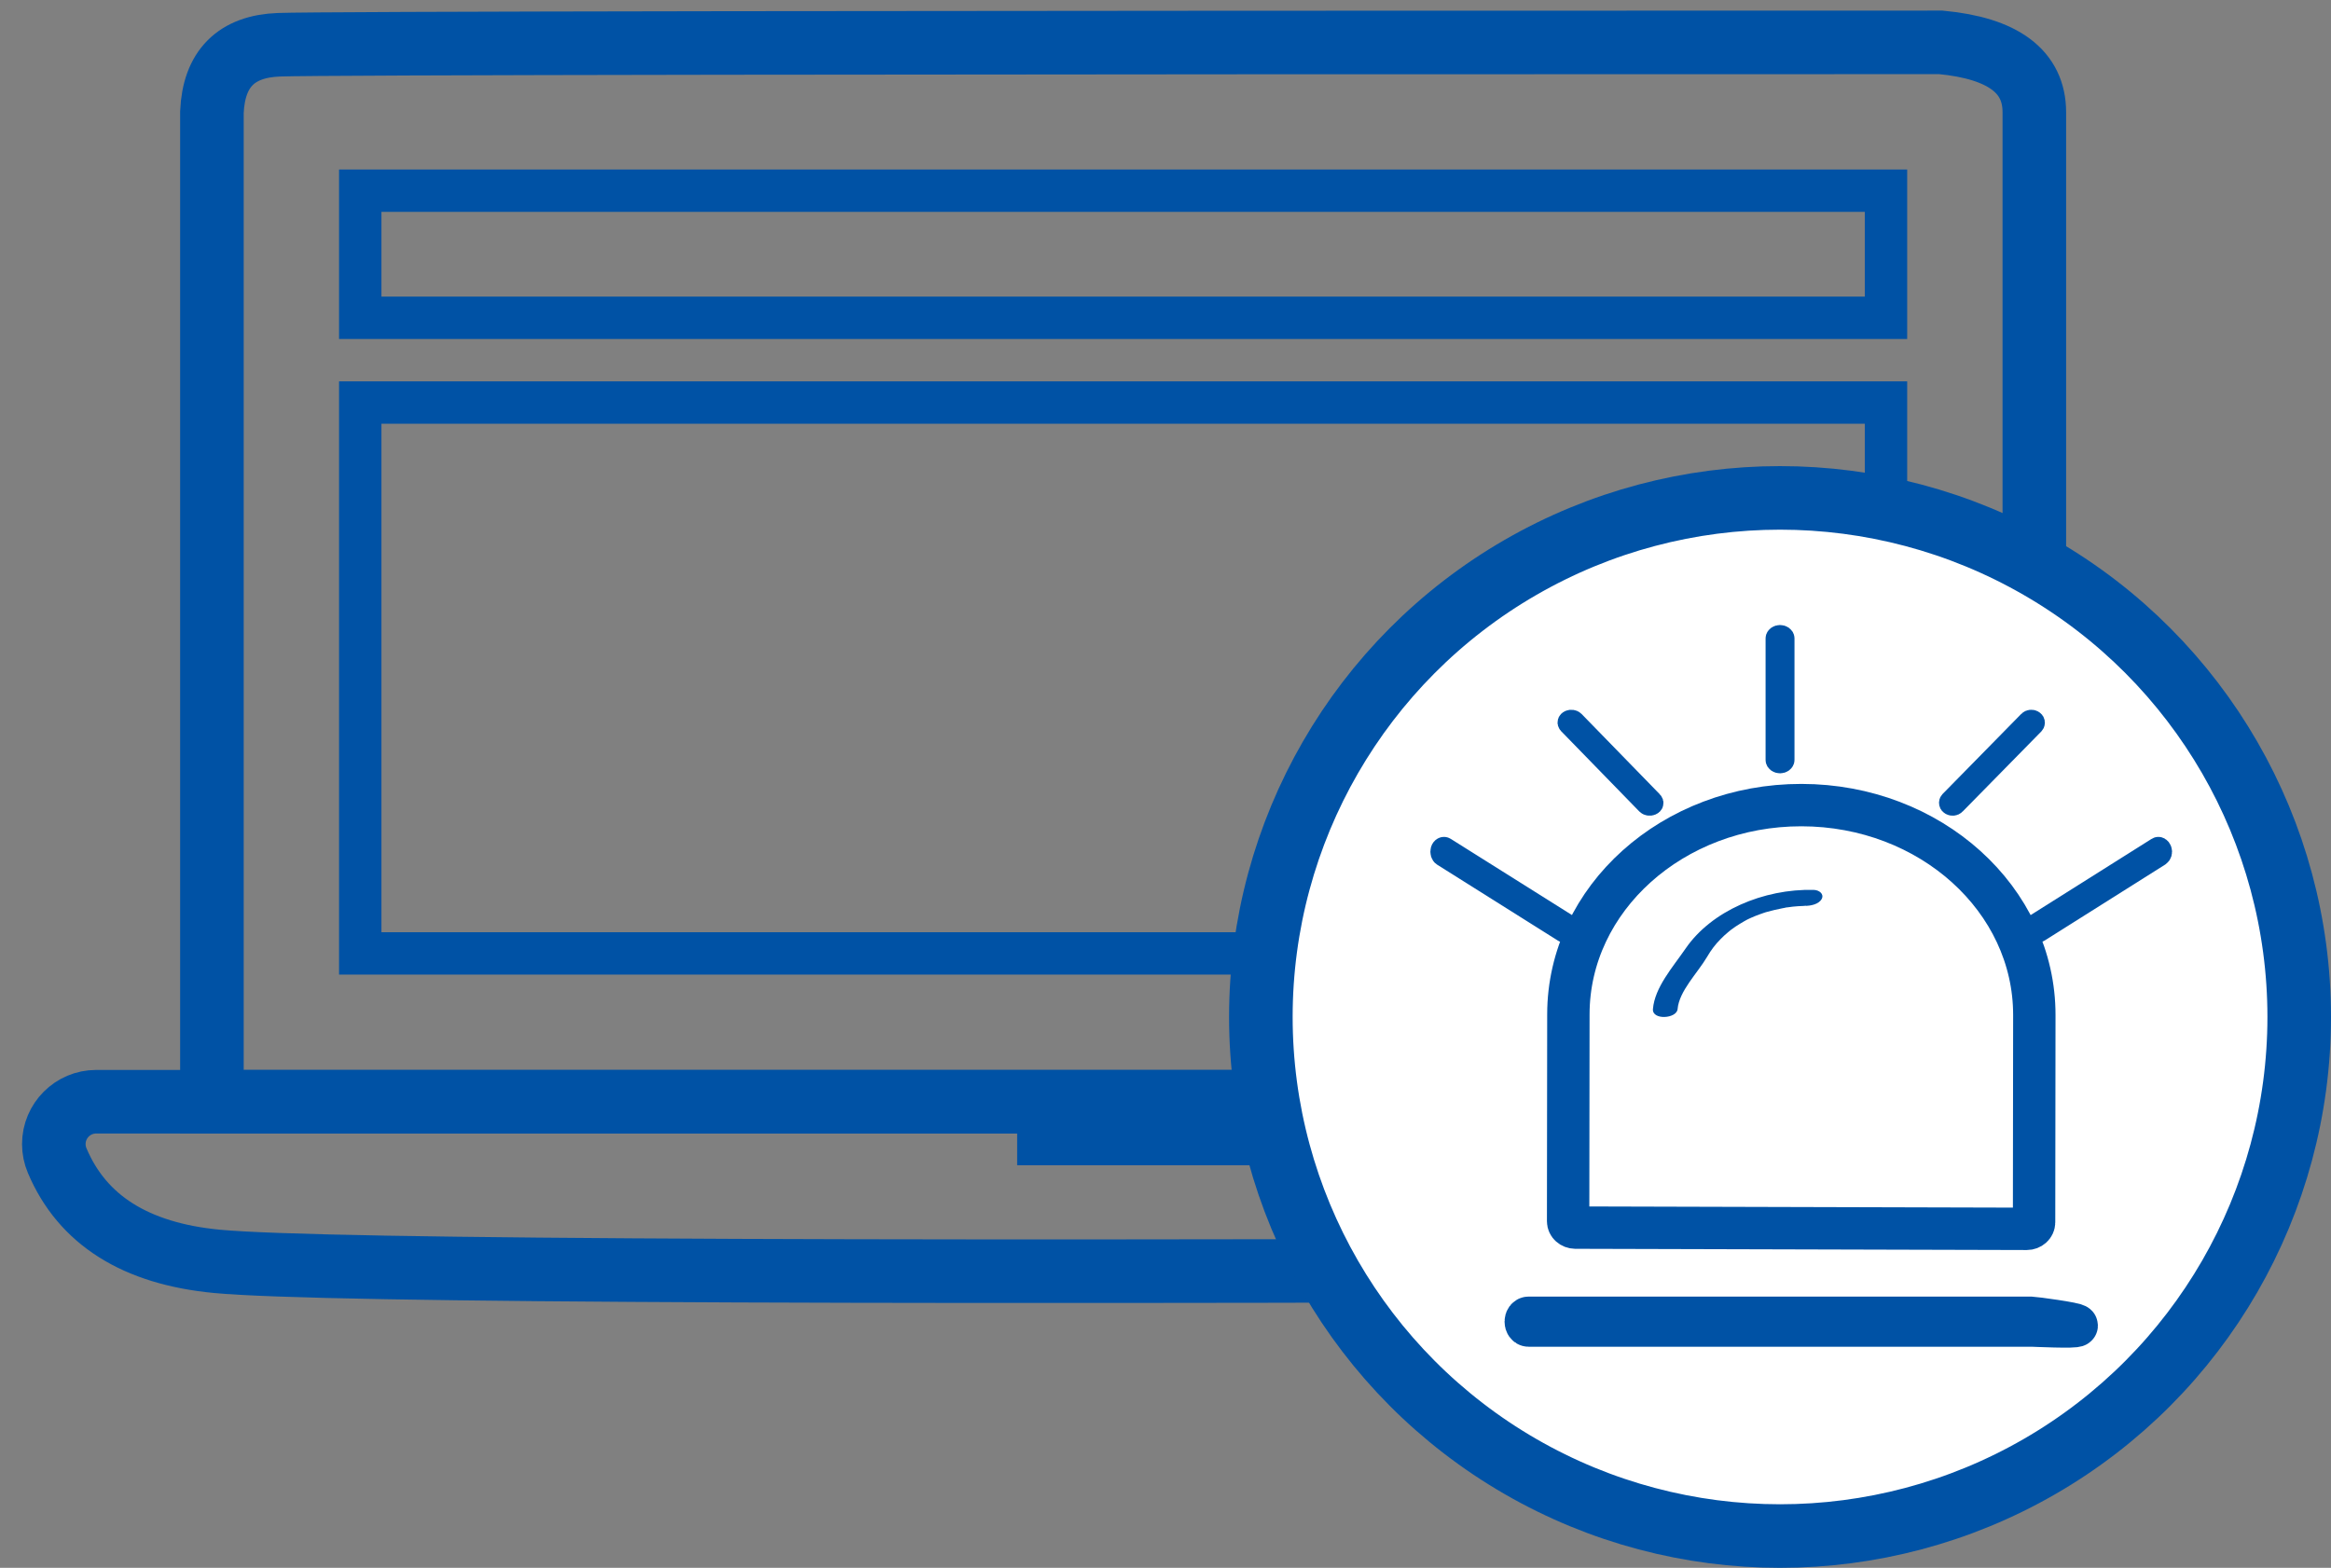 <?xml version="1.0" encoding="UTF-8"?>
<svg width="55px" height="37px" viewBox="0 0 55 37" version="1.1" xmlns="http://www.w3.org/2000/svg" xmlns:xlink="http://www.w3.org/1999/xlink">
    <rect x="0" y="0" width="55" height="37" fill="#808080" stroke="none"/>
    <!-- Generator: Sketch 63.1 (92452) - https://sketch.com -->
    <title>Group 8</title>
    <desc>Created with Sketch.</desc>
    <g id="CUS-3" stroke="none" stroke-width="1" fill="none" fill-rule="evenodd">
        <g id="CUS-lokalny-2-Copy" transform="translate(-1155, -1643)">
            <g id="Group-8" transform="translate(1156, 1644)">
                <g id="Group-7-Copy" stroke="#0052A5">
                    <g id="Group-6">
                        <g id="Group-2">
                            <path d="M4,25 C4,25 4,17.216 4,1.648 C4.045,0.625 4.571,0.094 5.579,0.056 C6.587,0.019 19.66,0 44.797,0 C46.266,0.14 47,0.69 47,1.648 C47,2.606 47,10.39 47,25 C18.333,25 4,25 4,25 Z" id="Path-2" stroke-width="1.5"></path>
                            <path d="M49.357,25 L1.27,25 C0.718,25 0.27,25.448 0.27,26 C0.27,26.134 0.297,26.266 0.349,26.389 C0.941,27.791 2.197,28.584 4.116,28.767 C6.598,29.004 20.446,29.06 45.659,28.936 C47.283,28.804 48.483,28.371 49.259,27.637 C49.603,27.31 49.909,26.956 50.177,26.572 C50.493,26.119 50.382,25.496 49.929,25.18 C49.761,25.063 49.562,25 49.357,25 Z" id="Path-3" stroke-width="1.5"></path>
                            <line x1="23" y1="25.5" x2="29" y2="25.5" id="Path-4" stroke-width="2"></line>
                        </g>
                    </g>
                </g>
                <rect id="Rectangle" stroke="#0052A5" x="7.5" y="3.5" width="36" height="3"></rect>
                <rect id="Rectangle-Copy" stroke="#0052A5" x="7.5" y="8.5" width="36" height="13"></rect>
                <circle id="Oval" stroke="#0052A5" stroke-width="1.5" fill="#FFFFFF" cx="41" cy="23" r="12.25"></circle>
                <g id="Group-17-Copy" transform="translate(33, 14)">
                    <path d="M3,13.82 L3.006,8.935 C3.009,6.206 5.473,3.997 8.506,4 C11.545,4.003 14.003,6.222 14,8.956 L13.994,13.846 C13.994,13.932 13.916,14 13.823,14 L3.168,13.971 C3.073,13.969 3,13.903 3,13.82 Z" id="Stroke-1" stroke="#0052A5"></path>
                    <path d="M13.934,16.282 L2.066,16.282 C2.027,16.282 2,16.24 2,16.19 C2,16.137 2.03,16.099 2.066,16.099 L13.934,16.099 C13.973,16.099 15,16.232 15,16.282 C15,16.331 13.97,16.282 13.934,16.282 Z" id="Stroke-3" stroke="#0052A5"></path>
                    <path d="M5.773,7.383 C5.467,7.828 5.044,8.3 5.001,8.813 C4.979,9.081 5.563,9.043 5.583,8.813 C5.62,8.386 6.053,7.965 6.279,7.581 C6.372,7.422 6.468,7.293 6.596,7.164 C6.65,7.108 6.709,7.053 6.77,7.003 C6.783,6.991 6.868,6.924 6.835,6.949 C6.872,6.92 6.911,6.894 6.948,6.868 C7.013,6.825 7.081,6.784 7.148,6.745 C7.163,6.735 7.25,6.69 7.22,6.705 C7.178,6.726 7.248,6.692 7.25,6.69 C7.272,6.681 7.293,6.67 7.315,6.66 C7.383,6.63 7.45,6.602 7.519,6.578 C7.552,6.567 7.582,6.555 7.615,6.544 C7.632,6.538 7.65,6.533 7.667,6.527 C7.795,6.492 7.921,6.46 8.049,6.436 C8.08,6.43 8.108,6.424 8.138,6.419 C8.225,6.402 8.073,6.426 8.145,6.417 C8.199,6.409 8.251,6.402 8.306,6.396 C8.386,6.389 8.469,6.381 8.551,6.38 C8.575,6.38 8.599,6.38 8.623,6.378 C8.662,6.374 8.519,6.376 8.573,6.378 C8.718,6.381 8.914,6.342 8.983,6.215 C9.044,6.099 8.927,6.005 8.795,6.001 C7.608,5.971 6.381,6.499 5.773,7.383 Z" id="Fill-5" fill="#0052A5"></path>
                    <path d="M4.964,3.992 L4.964,3.992 C4.929,4.007 4.882,4 4.86,3.977 L3.012,2.079 C2.99,2.055 2.999,2.023 3.034,2.008 C3.069,1.993 3.116,2 3.138,2.023 L4.986,3.921 C5.011,3.944 5.002,3.977 4.964,3.992 Z" id="Stroke-7" stroke="#0052A5" stroke-width="0.5"></path>
                    <path d="M8,3 L8,3 C7.951,3 7.909,2.97 7.909,2.935 L7.909,0.065 C7.909,0.03 7.951,0 8,0 C8.049,0 8.091,0.03 8.091,0.065 L8.091,2.935 C8.091,2.97 8.049,3 8,3 Z" id="Stroke-9" stroke="#0052A5" stroke-width="0.5"></path>
                    <path d="M12.029,3.989 L12.029,3.989 C11.997,3.971 11.991,3.938 12.014,3.913 L13.871,2.022 C13.894,1.997 13.939,1.993 13.971,2.011 C14.003,2.029 14.009,2.062 13.986,2.087 L12.129,3.978 C12.106,4.003 12.061,4.007 12.029,3.989 Z" id="Stroke-11" stroke="#0052A5" stroke-width="0.5"></path>
                    <path d="M0.005,5.06 L0.005,5.06 C0.02,5.01 0.065,4.985 0.1,5.01 L2.957,6.806 C2.993,6.828 3.011,6.89 2.993,6.94 C2.978,6.99 2.934,7.015 2.898,6.99 L0.041,5.193 C0.008,5.172 -0.01,5.114 0.005,5.06 Z" id="Stroke-13" stroke="#0052A5" stroke-width="0.5"></path>
                    <path d="M14.007,6.94 L14.007,6.94 C13.989,6.891 14.007,6.834 14.043,6.809 L16.898,5.01 C16.934,4.985 16.975,5.01 16.993,5.059 C17.011,5.108 16.993,5.165 16.957,5.19 L14.102,6.99 C14.066,7.014 14.025,6.994 14.007,6.94 Z" id="Stroke-15" stroke="#0052A5" stroke-width="0.5"></path>
                </g>
            </g>
        </g>
    </g>
</svg>